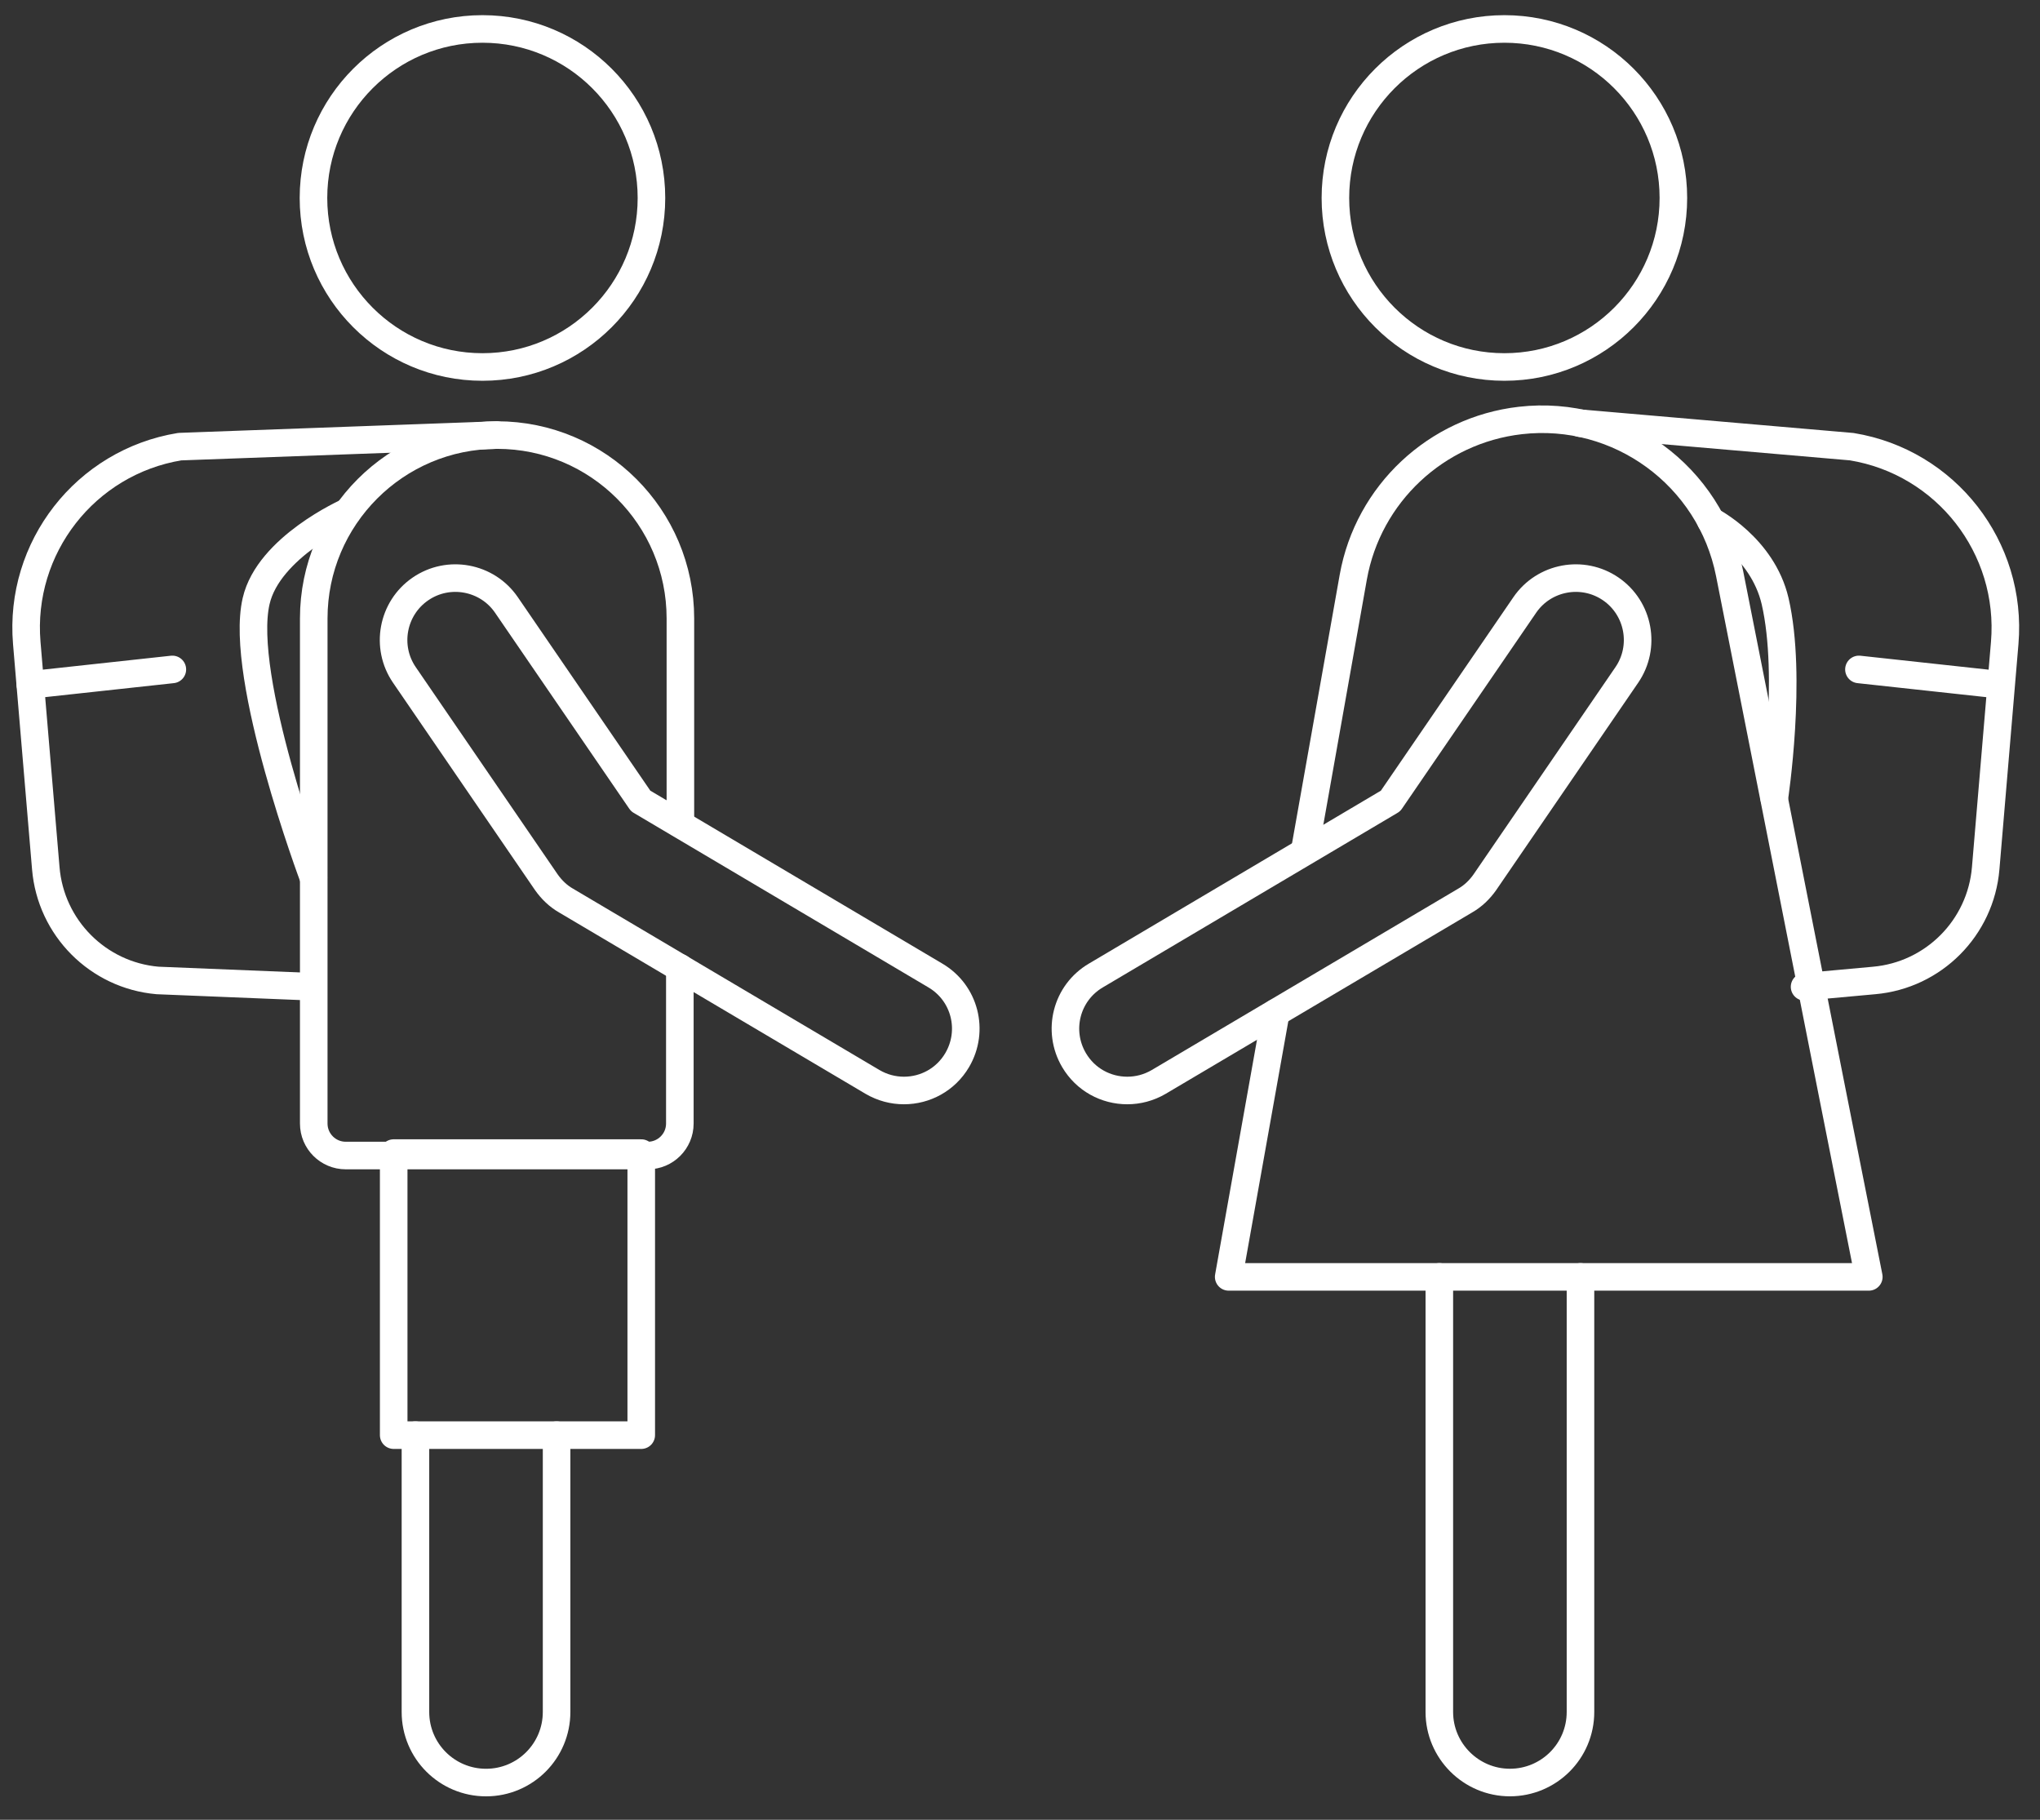 <svg width="74" height="66" viewBox="0 0 74 66" fill="none" xmlns="http://www.w3.org/2000/svg">
<rect x="0" y="0" width="74" height="66" fill="#333333" stroke="none"/>
<path d="M54.571 13.31C57.957 13.31 60.701 10.565 60.701 7.18C60.701 3.794 57.957 1.05 54.571 1.05C51.186 1.05 48.441 3.794 48.441 7.18C48.441 10.565 51.186 13.31 54.571 13.31Z" stroke="white" stroke-linecap="round" stroke-linejoin="round"/>
<path d="M40.891 39.55C40.121 39.55 39.381 39.16 38.961 38.45C38.331 37.38 38.681 36.01 39.751 35.38L50.441 29.05L55.311 21.94C56.011 20.92 57.411 20.66 58.431 21.36C59.451 22.06 59.711 23.46 59.011 24.48L53.861 32C53.671 32.27 53.431 32.5 53.151 32.66L42.031 39.24C41.671 39.45 41.281 39.55 40.891 39.55Z" stroke="white" stroke-linecap="round" stroke-linejoin="round"/>
<path d="M57.331 46.31V62.09C57.331 63.51 56.181 64.649 54.771 64.649C53.361 64.649 52.211 63.5 52.211 62.09V46.31" stroke="white" stroke-linecap="round" stroke-linejoin="round"/>
<path d="M46.28 36.73L44.57 46.31H67.79L66.45 39.56L62.74 20.8C62.04 17.26 58.74 14.84 55.15 15.25C52.1 15.6 49.63 17.91 49.09 20.93L47.35 30.73" stroke="white" stroke-linecap="round" stroke-linejoin="round"/>
<path d="M57.33 15.35L67.17 16.2C70.59 16.759 73.01 19.86 72.72 23.32L72.03 31.489C71.85 33.65 70.14 35.37 67.98 35.56L65.46 35.79" stroke="white" stroke-linecap="round" stroke-linejoin="round"/>
<path d="M72.582 24.839L67.432 24.279" stroke="white" stroke-linecap="round" stroke-linejoin="round"/>
<path d="M62.06 18.89C62.06 18.89 63.931 19.84 64.391 21.8C65.031 24.56 64.361 28.96 64.361 28.96" stroke="white" stroke-linecap="round" stroke-linejoin="round"/>
<path d="M17.501 13.31C20.887 13.31 23.631 10.565 23.631 7.18C23.631 3.794 20.887 1.05 17.501 1.05C14.116 1.05 11.371 3.794 11.371 7.18C11.371 10.565 14.116 13.31 17.501 13.31Z" stroke="white" stroke-linecap="round" stroke-linejoin="round"/>
<path d="M32.79 39.55C33.56 39.55 34.3 39.16 34.72 38.45C35.35 37.38 35.001 36.01 33.931 35.38L23.24 29.05L18.37 21.94C17.671 20.92 16.27 20.66 15.251 21.36C14.23 22.06 13.97 23.46 14.67 24.48L19.82 32C20.011 32.27 20.25 32.5 20.53 32.66L31.651 39.24C32.011 39.45 32.4 39.55 32.79 39.55Z" stroke="white" stroke-linecap="round" stroke-linejoin="round"/>
<path d="M15.07 52.05V62.09C15.07 63.51 16.22 64.65 17.63 64.65C19.05 64.65 20.19 63.5 20.19 62.09V52.05" stroke="white" stroke-linecap="round" stroke-linejoin="round"/>
<path d="M18.011 15.779L6.521 16.199C3.101 16.759 0.681 19.859 0.971 23.319L1.661 31.489C1.841 33.649 3.551 35.369 5.711 35.559L11.361 35.789" stroke="white" stroke-linecap="round" stroke-linejoin="round"/>
<path d="M1.102 24.839L6.252 24.279" stroke="white" stroke-linecap="round" stroke-linejoin="round"/>
<path d="M12.601 18.57C12.601 18.57 9.741 19.84 9.291 21.8C8.651 24.56 11.371 31.83 11.371 31.83" stroke="white" stroke-linecap="round" stroke-linejoin="round"/>
<path d="M24.661 35.099V40.749C24.661 41.389 24.141 41.909 23.501 41.909H12.541C11.901 41.909 11.381 41.389 11.381 40.749V22.429C11.381 18.759 14.361 15.779 18.031 15.779C21.701 15.779 24.681 18.759 24.681 22.429V29.889" stroke="white" stroke-linecap="round" stroke-linejoin="round"/>
<path d="M23.261 41.82H14.281V52.05H23.261V41.82Z" stroke="white" stroke-linecap="round" stroke-linejoin="round"/>
</svg>
